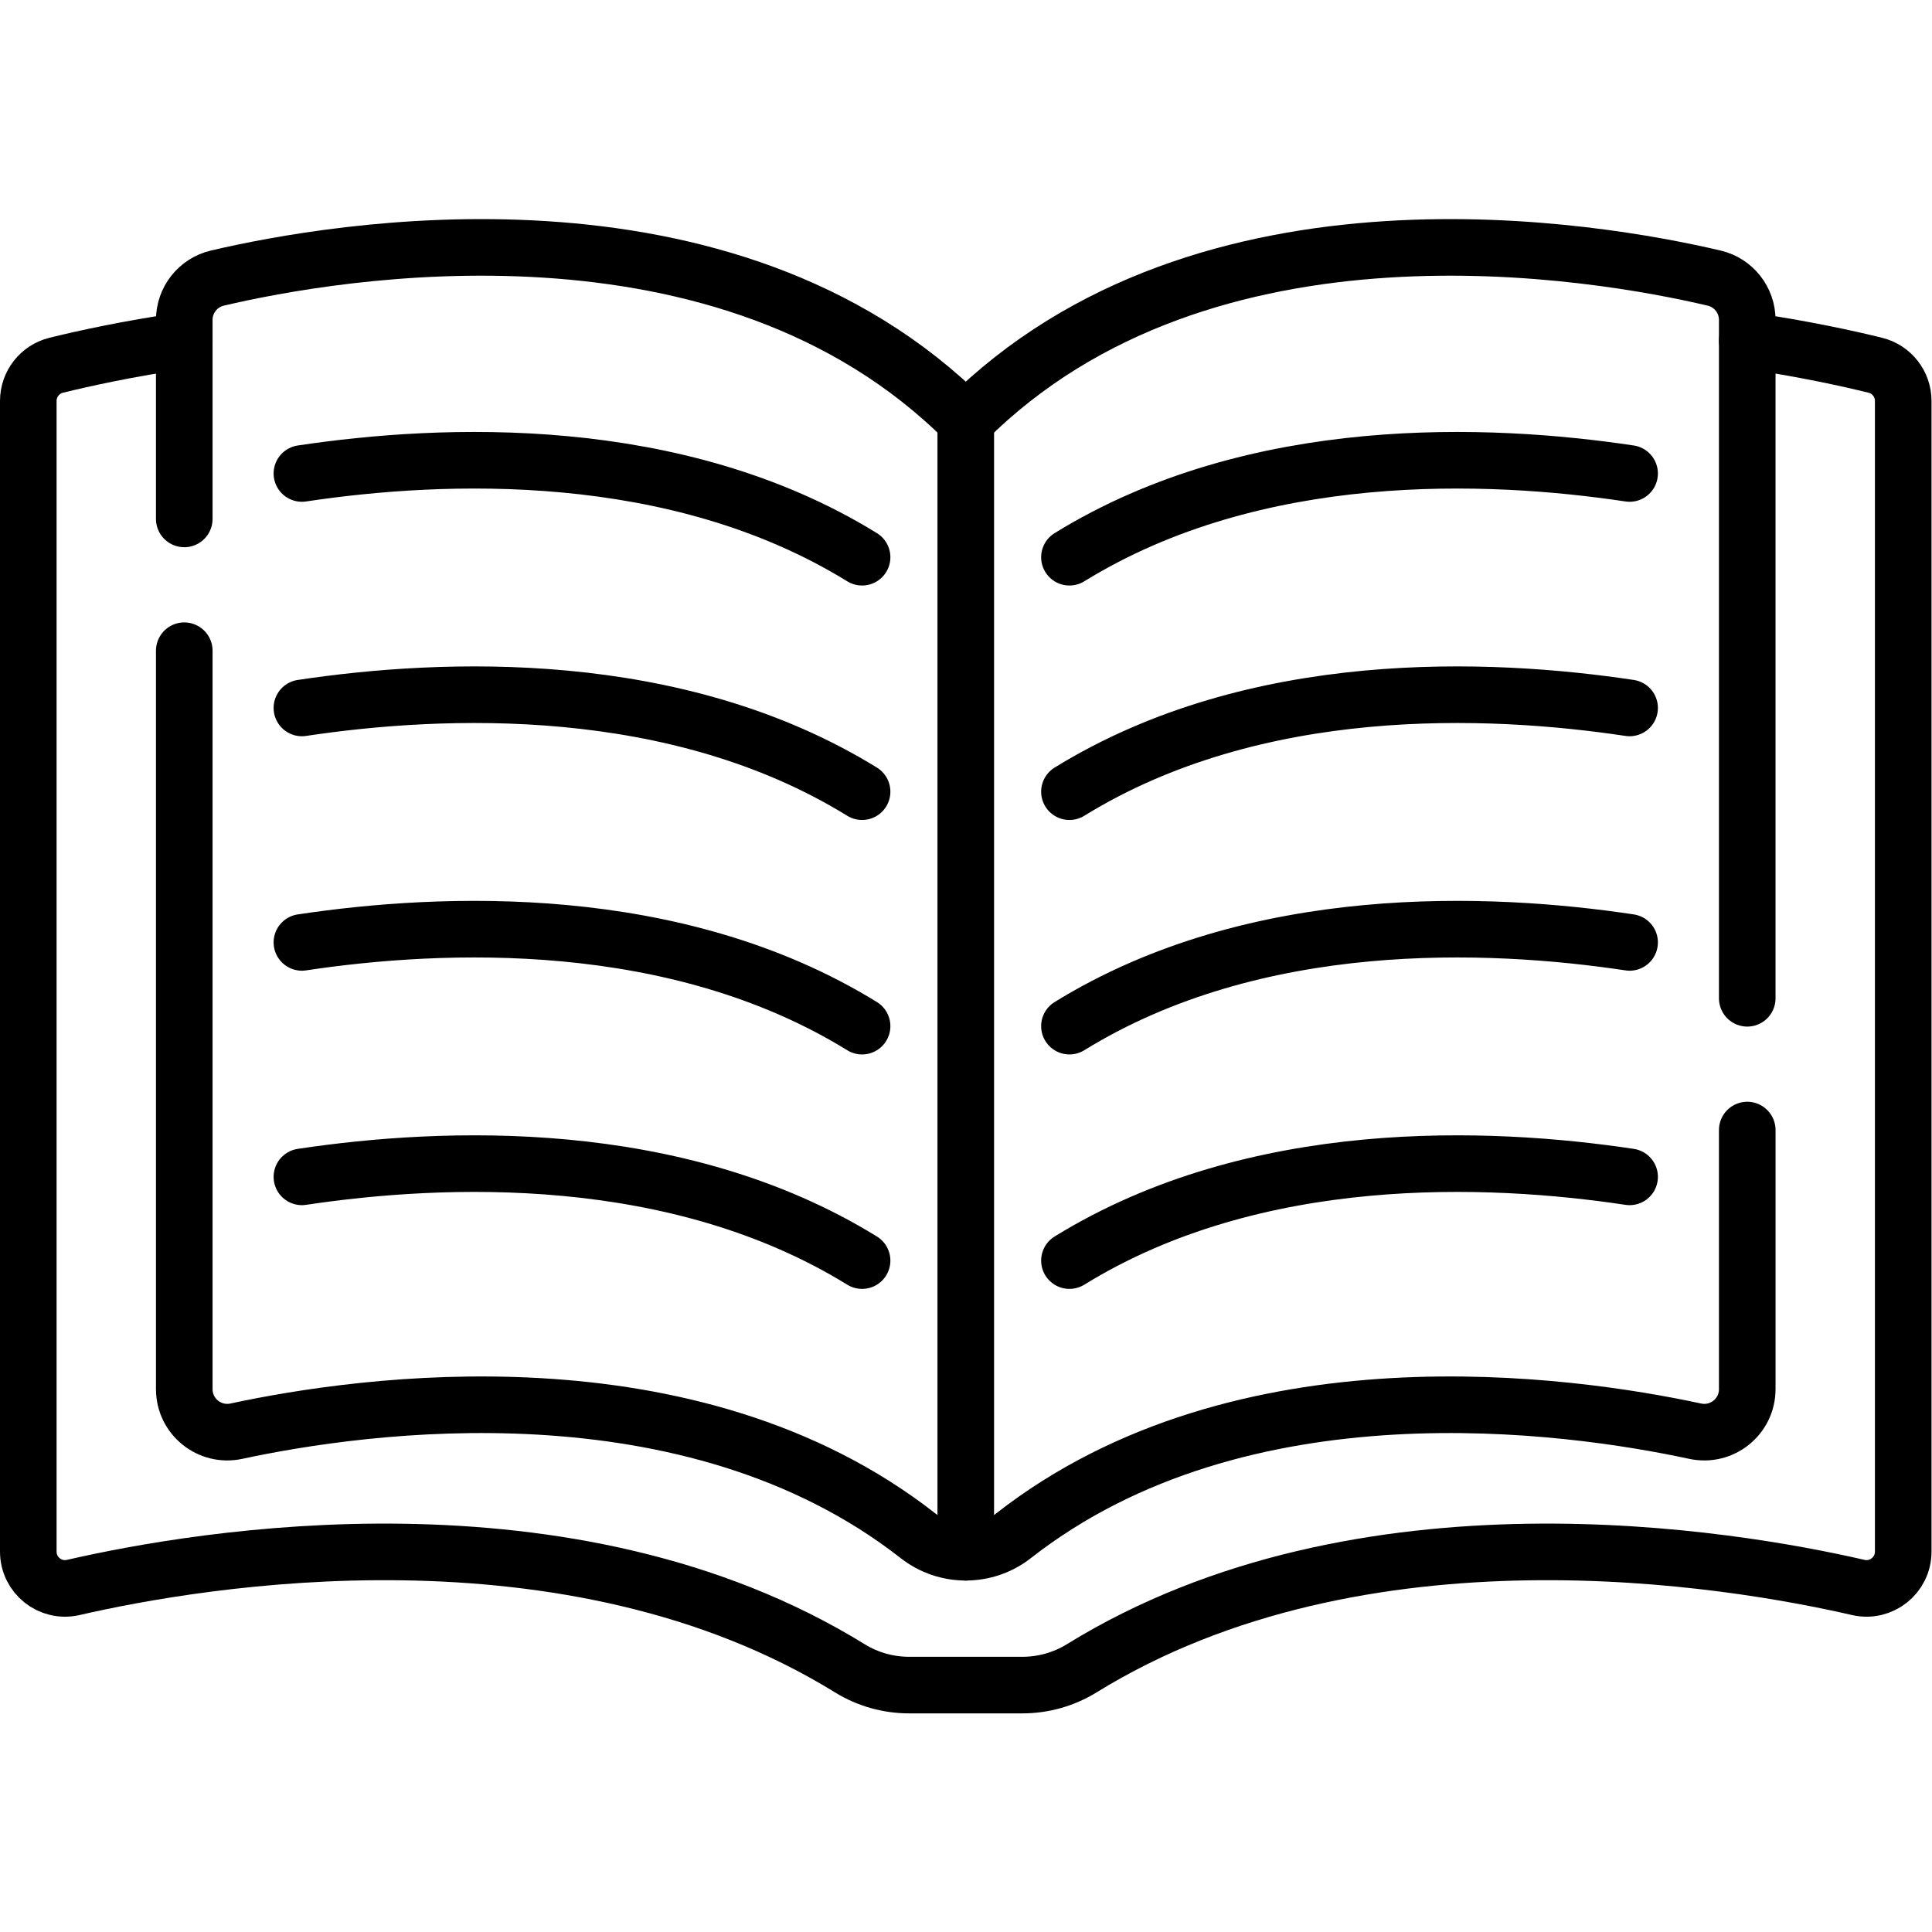 <?xml version="1.0" encoding="UTF-8" standalone="no"?>
<!-- Created with Inkscape (http://www.inkscape.org/) -->
<svg xmlns="http://www.w3.org/2000/svg" xmlns:svg="http://www.w3.org/2000/svg" version="1.1" id="svg2727" xml:space="preserve" width="682.667" height="682.667" viewBox="0 0 682.667 682.667">
  <defs id="defs2731">
    <clipPath id="clipPath2741">
      <path d="M 0,512 H 512 V 0 H 0 Z" id="path2739"></path>
    </clipPath>
  </defs>
  <g id="g2733" transform="matrix(1.333,0,0,-1.333,0,682.667)">
    <g id="g2735">
      <g id="g2737" clip-path="url(#clipPath2741)">
        <g id="g2743" transform="translate(431.97,386.619)">
          <path d="M 0,0 C -37.264,5.602 -99.104,8.26 -148.488,-22.198" style="fill:none;stroke:#000000;stroke-width:15;stroke-linecap:round;stroke-linejoin:round;stroke-miterlimit:10;stroke-dasharray:none;stroke-opacity:1" id="path2745"></path>
        </g>
        <g id="g2747" transform="translate(431.97,324.47)">
          <path d="M 0,0 C -37.264,5.602 -99.104,8.26 -148.488,-22.198" style="fill:none;stroke:#000000;stroke-width:15;stroke-linecap:round;stroke-linejoin:round;stroke-miterlimit:10;stroke-dasharray:none;stroke-opacity:1" id="path2749"></path>
        </g>
        <g id="g2751" transform="translate(431.97,262.32)">
          <path d="M 0,0 C -37.264,5.602 -99.104,8.26 -148.488,-22.198" style="fill:none;stroke:#000000;stroke-width:15;stroke-linecap:round;stroke-linejoin:round;stroke-miterlimit:10;stroke-dasharray:none;stroke-opacity:1" id="path2753"></path>
        </g>
        <g id="g2755" transform="translate(431.97,200.171)">
          <path d="M 0,0 C -37.264,5.602 -99.104,8.26 -148.488,-22.198" style="fill:none;stroke:#000000;stroke-width:15;stroke-linecap:round;stroke-linejoin:round;stroke-miterlimit:10;stroke-dasharray:none;stroke-opacity:1" id="path2757"></path>
        </g>
        <g id="g2759" transform="translate(80.03,386.619)">
          <path d="M 0,0 C 37.264,5.602 99.104,8.26 148.489,-22.198" style="fill:none;stroke:#000000;stroke-width:15;stroke-linecap:round;stroke-linejoin:round;stroke-miterlimit:10;stroke-dasharray:none;stroke-opacity:1" id="path2761"></path>
        </g>
        <g id="g2763" transform="translate(80.03,324.47)">
          <path d="M 0,0 C 37.264,5.602 99.104,8.26 148.489,-22.198" style="fill:none;stroke:#000000;stroke-width:15;stroke-linecap:round;stroke-linejoin:round;stroke-miterlimit:10;stroke-dasharray:none;stroke-opacity:1" id="path2765"></path>
        </g>
        <g id="g2767" transform="translate(80.03,262.32)">
          <path d="M 0,0 C 37.264,5.602 99.104,8.26 148.489,-22.198" style="fill:none;stroke:#000000;stroke-width:15;stroke-linecap:round;stroke-linejoin:round;stroke-miterlimit:10;stroke-dasharray:none;stroke-opacity:1" id="path2769"></path>
        </g>
        <g id="g2771" transform="translate(80.03,200.171)">
          <path d="M 0,0 C 37.264,5.602 99.104,8.26 148.489,-22.198" style="fill:none;stroke:#000000;stroke-width:15;stroke-linecap:round;stroke-linejoin:round;stroke-miterlimit:10;stroke-dasharray:none;stroke-opacity:1" id="path2773"></path>
        </g>
        <g id="g2775" transform="translate(463.155,247.505)">
          <path d="m 0,0 v 179.813 c 0,5.284 -3.625,9.882 -8.769,11.092 -30.702,7.218 -134.926,25.665 -198.386,-37.795 -63.461,63.46 -167.685,45.013 -198.387,37.795 -5.144,-1.21 -8.769,-5.808 -8.769,-11.092 v -52.745" style="fill:none;stroke:#000000;stroke-width:15;stroke-linecap:round;stroke-linejoin:round;stroke-miterlimit:10;stroke-dasharray:none;stroke-opacity:1" id="path2777"></path>
        </g>
        <g id="g2779" transform="translate(48.845,339.641)">
          <path d="m 0,0 v -195.745 c 0,-7.268 6.704,-12.669 13.809,-11.141 33.394,7.182 120.223,19.601 180.719,-27.748 7.395,-5.788 17.859,-5.788 25.254,0 60.497,47.349 147.325,34.93 180.719,27.748 7.106,-1.528 13.81,3.873 13.81,11.141 v 68.682" style="fill:none;stroke:#000000;stroke-width:15;stroke-linecap:round;stroke-linejoin:round;stroke-miterlimit:10;stroke-dasharray:none;stroke-opacity:1" id="path2781"></path>
        </g>
        <g id="g2783" transform="translate(256,100.666)">
          <path d="M 0,0 V 299.949" style="fill:none;stroke:#000000;stroke-width:15;stroke-linecap:round;stroke-linejoin:round;stroke-miterlimit:10;stroke-dasharray:none;stroke-opacity:1" id="path2785"></path>
        </g>
        <g id="g2787" transform="translate(48.845,421.868)">
          <path d="m 0,0 c -14.991,-2.186 -26.837,-4.805 -33.938,-6.558 -4.354,-1.074 -7.407,-4.978 -7.407,-9.463 v -305.015 c 0,-6.263 5.815,-10.907 11.918,-9.503 33.605,7.732 131.506,24.445 205.86,-21.434 4.721,-2.913 10.166,-4.444 15.714,-4.444 h 15.008 15.009 c 5.548,0 10.992,1.531 15.714,4.444 74.353,45.879 172.255,29.166 205.859,21.434 6.103,-1.404 11.918,3.24 11.918,9.503 v 305.015 c 0,4.485 -3.052,8.389 -7.407,9.463 -7.101,1.753 -18.947,4.372 -33.937,6.558" style="fill:none;stroke:#000000;stroke-width:15;stroke-linecap:round;stroke-linejoin:round;stroke-miterlimit:10;stroke-dasharray:none;stroke-opacity:1" id="path2789"></path>
        </g>
      </g>
    </g>
  </g>
</svg>
